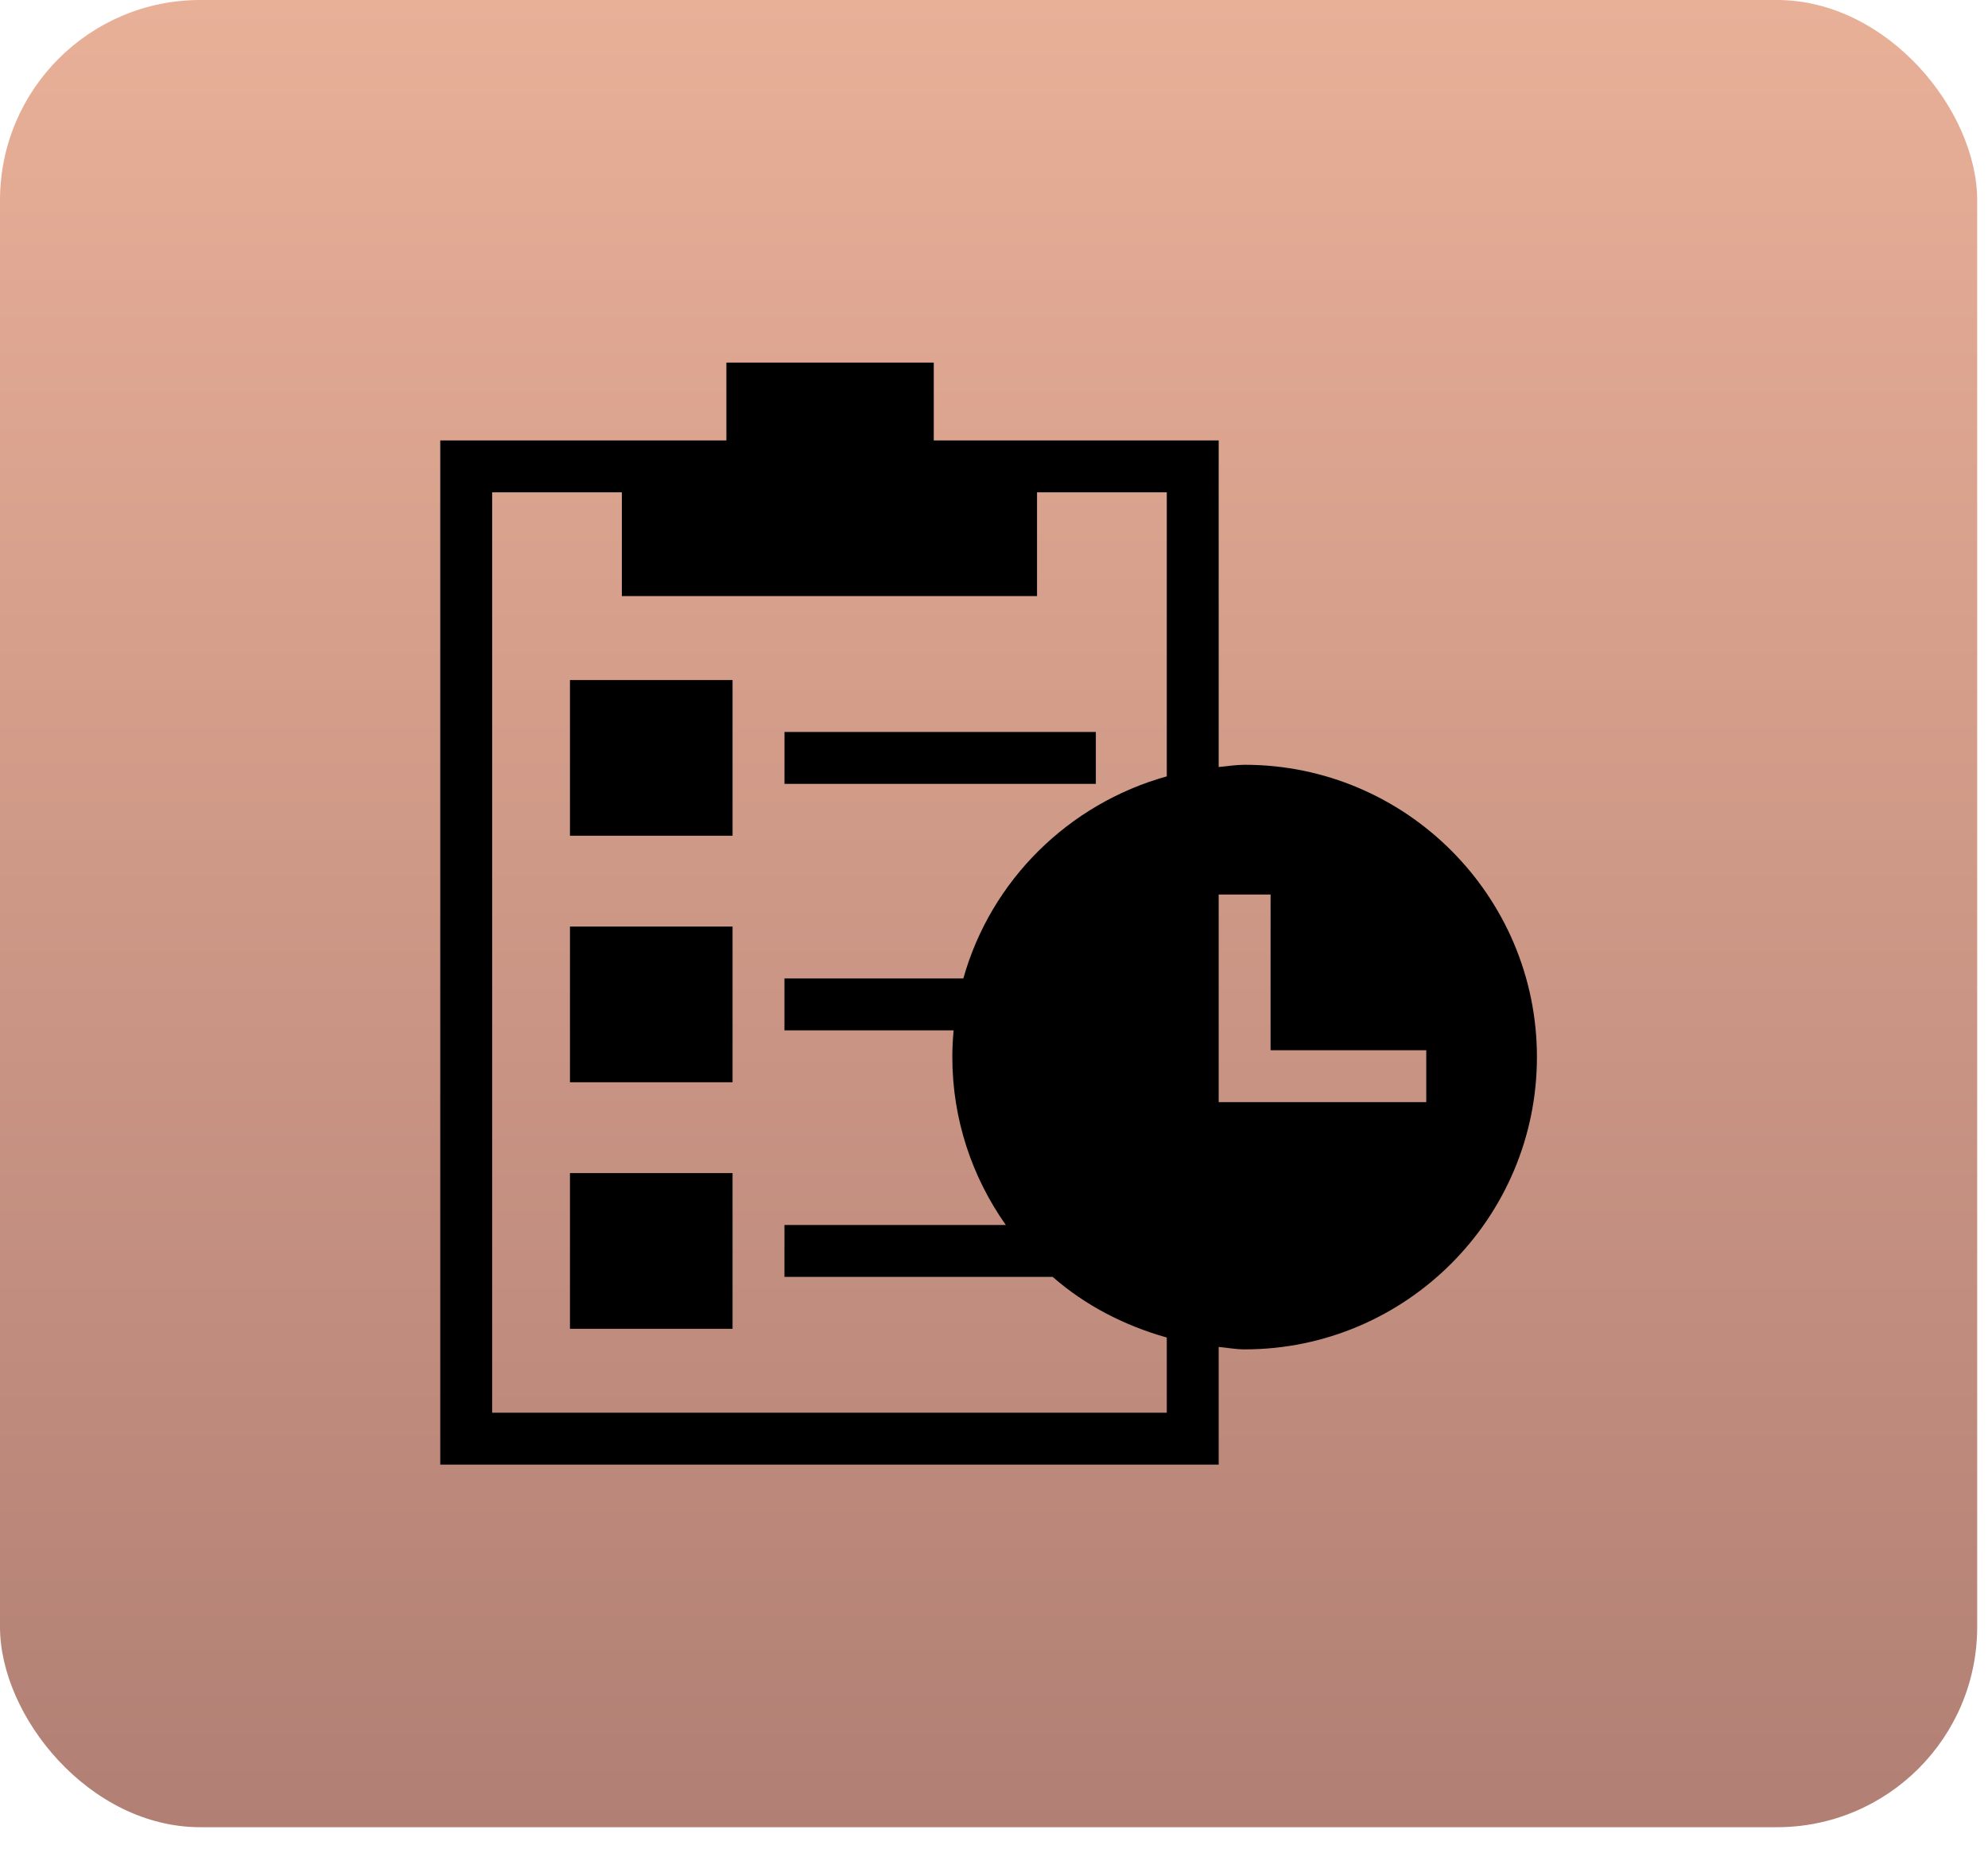 <svg width="57" height="53" viewBox="0 0 57 53" fill="none" xmlns="http://www.w3.org/2000/svg">
<rect width="56.69" height="52.385" rx="5.741" fill="url(#paint0_linear_37_3694)"/>
<path d="M20.827 10.395V12.627H12.623V41.99H34.942V38.616C35.191 38.639 35.431 38.686 35.686 38.686C40.306 38.686 44.067 34.924 44.067 30.305C44.067 25.685 40.306 21.926 35.686 21.926C35.432 21.926 35.19 21.968 34.942 21.99V12.627H26.773V10.395L20.827 10.395ZM14.111 14.114H17.83V17.09H29.734V14.114H33.454V22.258C30.64 23.042 28.41 25.239 27.621 28.052H22.492V29.54H27.342C27.319 29.793 27.305 30.046 27.305 30.305C27.305 32.097 27.876 33.756 28.839 35.12H22.492V36.608H30.182C31.112 37.421 32.233 38.003 33.454 38.346V40.502H14.111V14.114ZM34.942 25.646H36.43V30.11H40.894V31.598H34.942V25.646Z" fill="black"/>
<path d="M16.342 26.564V31.028H21.004V26.564H16.342Z" fill="black"/>
<path d="M16.342 19.497V23.96H21.004V19.497H16.342Z" fill="black"/>
<path d="M16.342 33.632V38.096H21.004V33.632H16.342Z" fill="black"/>
<path d="M22.493 20.985C22.493 21.481 22.493 21.977 22.493 22.473C25.469 22.473 28.445 22.473 31.42 22.473C31.42 21.977 31.42 21.481 31.42 20.985C28.445 20.985 25.469 20.985 22.493 20.985Z" fill="black"/>
<defs>
<linearGradient id="paint0_linear_37_3694" x1="28.345" y1="0" x2="28.345" y2="52.385" gradientUnits="userSpaceOnUse">
<stop stop-color="#E9B098"/>
<stop offset="1" stop-color="#B17F74"/>
</linearGradient>
</defs>
</svg>
